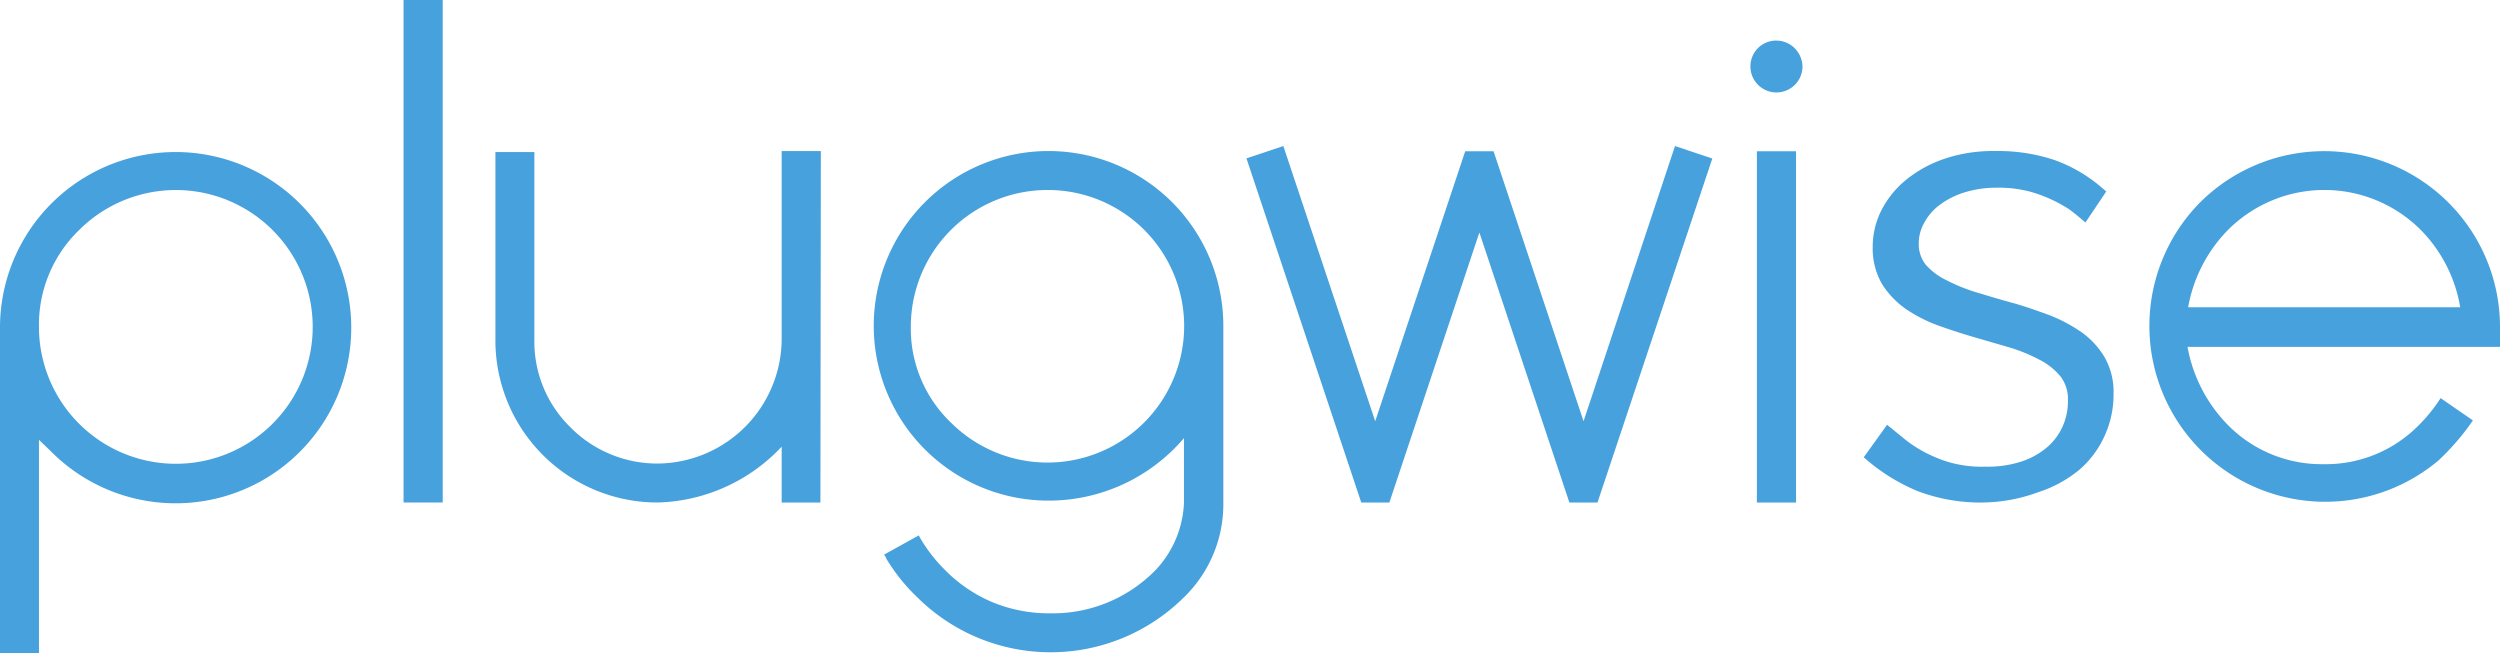 <svg id="Layer_1" data-name="Layer 1" xmlns="http://www.w3.org/2000/svg" width="120" height="31.36" viewBox="0 0 120 31.36"><path d="M484.35,157.44h-1.87V141.78a8.43,8.43,0,1,1,2.47,6l-.6-.58Zm0-15.66a6.57,6.57,0,1,0,1.92-4.64,6.32,6.32,0,0,0-1.92,4.64Z" transform="translate(-482.48 -126.09)" style="fill:#46a1dd"/><path d="M501.85,126.09h1.88v24.12h-1.88Z" transform="translate(-482.48 -126.09)" style="fill:#46a1dd"/><path d="M521.86,150.21H520v-2.68a8.46,8.46,0,0,1-5.93,2.68,7.78,7.78,0,0,1-7.81-7.82v-9h1.87v9a5.74,5.74,0,0,0,1.73,4.21,5.86,5.86,0,0,0,4.21,1.74,6,6,0,0,0,5.93-6v-9h1.88Z" transform="translate(-482.48 -126.09)" style="fill:#46a1dd"/><path d="M539.31,147.12a8.53,8.53,0,0,1-6.54,3,8.39,8.39,0,1,1,8.43-8.4v8.53a6.22,6.22,0,0,1-1.88,4.5,9.08,9.08,0,0,1-12.82,0,8.85,8.85,0,0,1-1.48-1.85c0-.06-.07-.12-.1-.19l1.66-.92.13.23a7.61,7.61,0,0,0,1.12,1.42,7.06,7.06,0,0,0,2.32,1.57,7.15,7.15,0,0,0,2.75.52,6.9,6.9,0,0,0,5.08-2.11,5,5,0,0,0,1.33-3.18Zm-6.54-11.91a6.56,6.56,0,0,0-6.57,6.55,6.24,6.24,0,0,0,1.93,4.62,6.56,6.56,0,0,0,11.19-4.62,6.54,6.54,0,0,0-6.55-6.55Z" transform="translate(-482.48 -126.09)" style="fill:#46a1dd"/><polygon points="71.69 7.26 76.01 20.22 80.4 7.01 82.19 7.61 76.68 24.12 75.33 24.12 71.01 11.16 66.69 24.12 65.34 24.12 59.83 7.6 61.6 7.01 66.01 20.22 70.33 7.26 71.69 7.26" style="fill:#46a1dd"/><path d="M569,129.28a1.25,1.25,0,1,1-2.14-.88h0a1.25,1.25,0,0,1,1.76,0h0A1.29,1.29,0,0,1,569,129.28Zm-2.19,4.07h1.88v16.86h-1.88Z" transform="translate(-482.48 -126.09)" style="fill:#46a1dd"/><path d="M599.63,145.2l1.55,1.07a11.8,11.8,0,0,1-1.64,1.91,8.44,8.44,0,0,1-11.46-12.37,8.44,8.44,0,0,1,14.4,6v.93h-15a7.17,7.17,0,0,0,1.9,3.71,6.31,6.31,0,0,0,4.64,1.92,6.24,6.24,0,0,0,4.21-1.54A7.74,7.74,0,0,0,599.63,145.2Zm.94-4.36a6.9,6.9,0,0,0-1.88-3.7,6.54,6.54,0,0,0-9.28,0,7.07,7.07,0,0,0-1.9,3.7Z" transform="translate(-482.48 -126.09)" style="fill:#46a1dd"/><path d="M577.7,150.21a8.49,8.49,0,0,1-3.18-.55,9.11,9.11,0,0,1-2.37-1.44l-.21-.18,1.12-1.56.91.74a6,6,0,0,0,.79.52,6.58,6.58,0,0,0,1.22.52,5.66,5.66,0,0,0,1.78.23,5.25,5.25,0,0,0,1.76-.25,3.65,3.65,0,0,0,1.23-.69,2.84,2.84,0,0,0,.74-1,2.93,2.93,0,0,0,.25-1.24,1.78,1.78,0,0,0-.34-1.13,3.12,3.12,0,0,0-1-.81,8,8,0,0,0-1.42-.59l-1.72-.5c-.59-.17-1.17-.36-1.73-.56a7,7,0,0,1-1.57-.8,4.15,4.15,0,0,1-1.15-1.21,3.42,3.42,0,0,1-.44-1.79,3.88,3.88,0,0,1,.42-1.74A4.56,4.56,0,0,1,574,134.7a5.9,5.9,0,0,1,1.85-1,7.3,7.3,0,0,1,2.41-.36,8.49,8.49,0,0,1,2.83.43,7.15,7.15,0,0,1,2.29,1.34l.2.17-1,1.49s-.54-.47-.79-.64a6.89,6.89,0,0,0-1.86-.84,5.89,5.89,0,0,0-1.62-.19,5.11,5.11,0,0,0-1.55.23,3.87,3.87,0,0,0-1.18.6,2.55,2.55,0,0,0-.74.86,2,2,0,0,0-.26,1,1.59,1.59,0,0,0,.33,1,3.16,3.16,0,0,0,1,.75,8.4,8.4,0,0,0,1.43.58c.56.17,1.12.34,1.71.5s1.17.37,1.73.57a7.45,7.45,0,0,1,1.56.81,3.94,3.94,0,0,1,1.15,1.22,3.33,3.33,0,0,1,.44,1.77,4.74,4.74,0,0,1-.42,2,4.67,4.67,0,0,1-1.21,1.64,6,6,0,0,1-2,1.09A7.94,7.94,0,0,1,577.7,150.21Z" transform="translate(-482.48 -126.09)" style="fill:#46a1dd"/></svg>